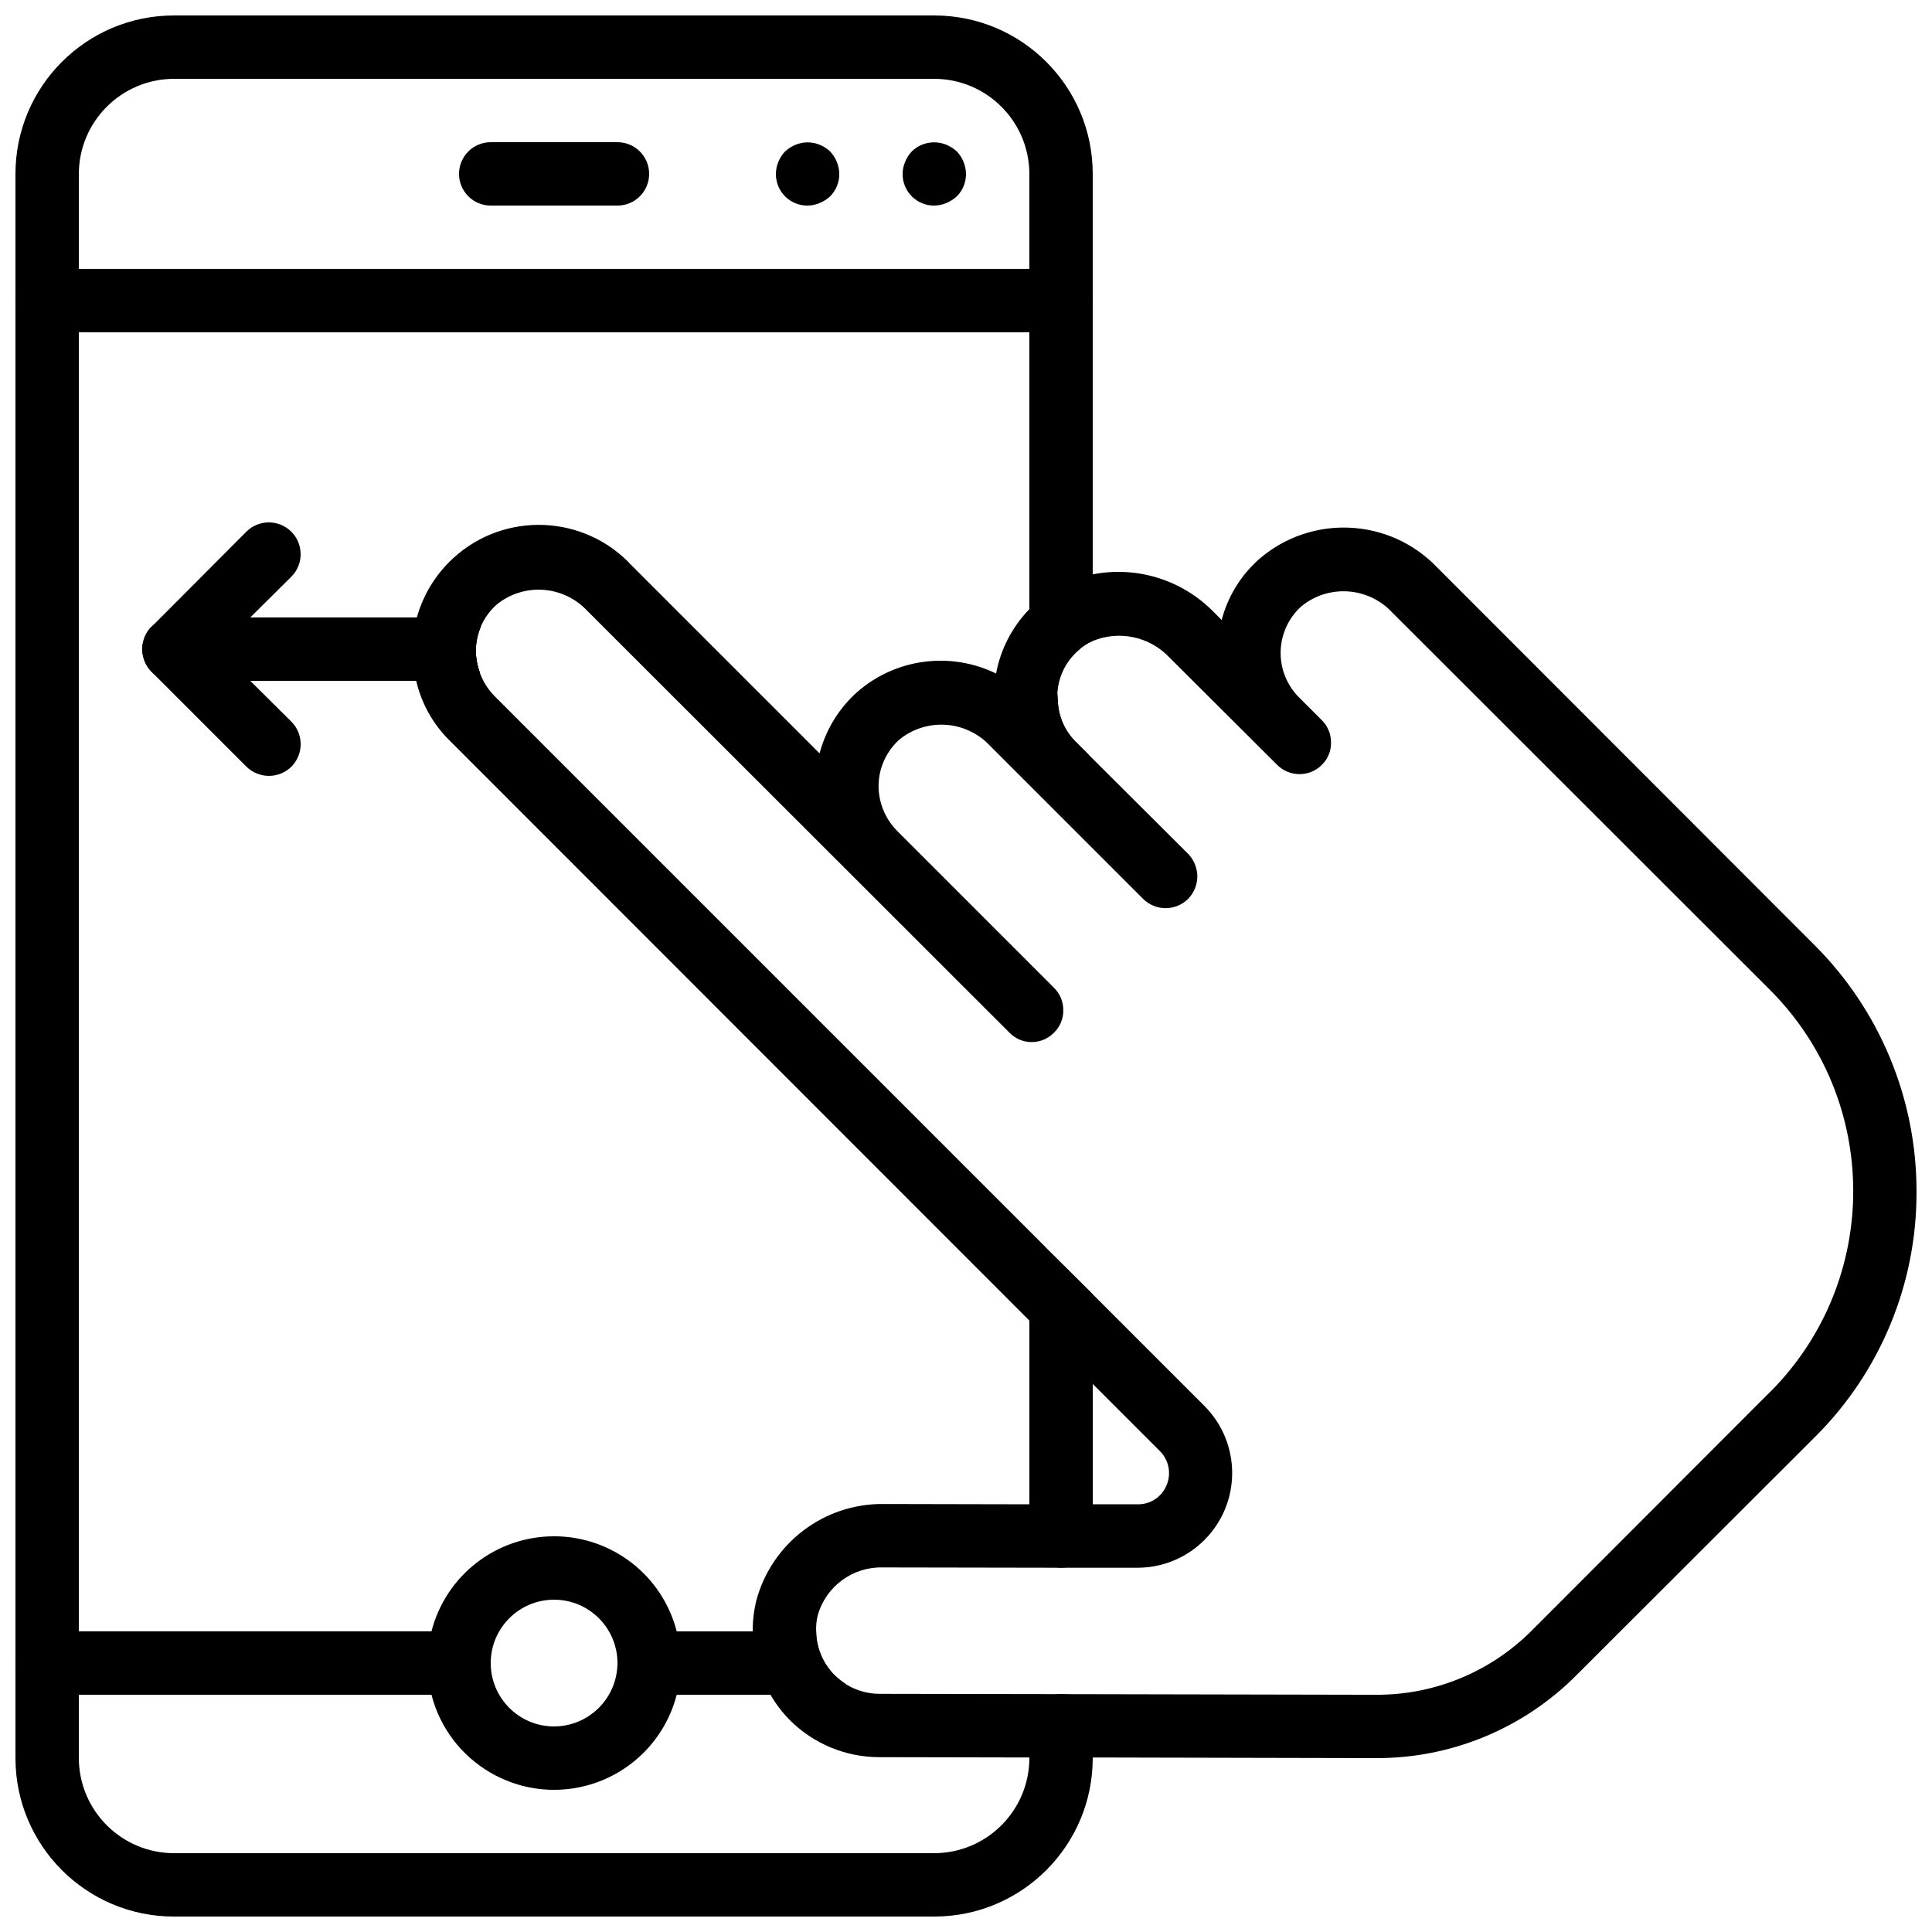 <?xml version="1.0" encoding="UTF-8"?>
<!-- Uploaded to: ICON Repo, www.svgrepo.com, Generator: ICON Repo Mixer Tools -->
<svg width="800px" height="800px" version="1.1" viewBox="144 144 512 512" xmlns="http://www.w3.org/2000/svg">
 <defs>
  <clipPath id="d">
   <path d="m148.09 148.09h285.91v503.81h-285.91z"/>
  </clipPath>
  <clipPath id="c">
   <path d="m148.09 215h285.91v18h-285.91z"/>
  </clipPath>
  <clipPath id="b">
   <path d="m148.09 576h126.91v18h-126.91z"/>
  </clipPath>
  <clipPath id="a">
   <path d="m253 283h398.9v327h-398.9z"/>
  </clipPath>
 </defs>
 <path d="m424.35 330.14c0.238 3.973 1.945 7.711 4.785 10.496l3.441 3.441c-1.441 2.742-4.289 4.457-7.391 4.449-4.633-0.012-8.383-3.766-8.398-8.398v-4.199c0.047-2.805 1.418-5.418 3.695-7.055h0.336c0.57-0.441 1.23-0.754 1.93-0.922 0.41-0.152 0.832-0.262 1.258-0.336h0.168"/>
 <g clip-path="url(#d)">
  <path d="m424.18 327.62c0.273-4.34 2.269-8.391 5.543-11.25 1.125-1.066 2.434-1.922 3.863-2.519v-123.77c-0.008-23.184-18.801-41.977-41.984-41.984h-201.52c-23.184 0.008-41.977 18.801-41.984 41.984v419.84c0.008 23.184 18.801 41.977 41.984 41.984h201.52c23.184-0.008 41.977-18.801 41.984-41.984v-8.566c-0.004-4.602-3.711-8.348-8.312-8.398h-0.168c-4.602 0.051-8.309 3.793-8.312 8.398v8.566c-0.039 13.895-11.297 25.148-25.191 25.191h-201.52c-13.895-0.039-25.148-11.297-25.191-25.191v-419.84c0.039-13.895 11.297-25.148 25.191-25.191h201.52c13.895 0.039 25.148 11.297 25.191 25.191v131.75c0.012 0.59 0.066 1.18 0.168 1.762l0.082 0.082c0.16 0.875 0.504 1.703 1.008 2.434 0.258 0.527 0.598 1.008 1.008 1.426 0.438 0.465 0.914 0.887 1.426 1.258v0.082h0.336c1.051 0.715 2.262 1.148 3.527 1.258"/>
 </g>
 <path d="m433.59 486.99v64.066c-0.004 4.602-3.711 8.348-8.312 8.398h-0.336c-4.531-0.152-8.133-3.863-8.145-8.398v-69.023c-0.027-3.082 1.699-5.914 4.449-7.305z"/>
 <g clip-path="url(#c)">
  <path d="m425.19 232.06h-268.7c-4.637 0-8.398-3.758-8.398-8.398 0-4.637 3.758-8.398 8.398-8.398h268.7c4.637 0 8.398 3.758 8.398 8.398 0 4.637-3.758 8.398-8.398 8.398z"/>
 </g>
 <path d="m368.09 590.27c-1.582 1.828-3.883 2.871-6.297 2.856h-45.762c-4.637 0-8.398-3.758-8.398-8.398 0-4.637 3.758-8.398 8.398-8.398h44.25c0.051 4.348 1.801 8.508 4.871 11.586 0.902 0.875 1.887 1.66 2.938 2.352z"/>
 <g clip-path="url(#b)">
  <path d="m265.65 593.12h-109.16c-4.637 0-8.398-3.758-8.398-8.398 0-4.637 3.758-8.398 8.398-8.398h109.16c4.637 0 8.398 3.758 8.398 8.398 0 4.637-3.758 8.398-8.398 8.398z"/>
 </g>
 <path d="m290.84 551.14c-15.316-0.016-28.691 10.355-32.496 25.191h7.305c4.633 0.016 8.383 3.766 8.398 8.398 0-9.273 7.519-16.793 16.793-16.793 9.273 0 16.793 7.519 16.793 16.793 0.016-4.633 3.766-8.383 8.398-8.398h7.305c-3.805-14.836-17.18-25.203-32.496-25.191zm32.496 25.191c-4.621-17.945-22.914-28.75-40.859-24.133-11.84 3.047-21.086 12.293-24.133 24.133h7.305c4.633 0.016 8.383 3.766 8.398 8.398 0-9.273 7.519-16.793 16.793-16.793 9.273 0 16.793 7.519 16.793 16.793 0.016 4.633 3.766 8.383 8.398 8.398h7.305c1.457-5.504 1.457-11.289 0-16.793zm0 0c-4.621-17.945-22.914-28.75-40.859-24.133-11.84 3.047-21.086 12.293-24.133 24.133-1.457 5.504-1.457 11.289 0 16.793 4.621 17.945 22.914 28.75 40.859 24.133 11.84-3.047 21.086-12.293 24.133-24.133 1.457-5.504 1.457-11.289 0-16.793zm-32.496 25.191c-9.273 0-16.793-7.519-16.793-16.793 0-9.273 7.519-16.793 16.793-16.793 9.273 0 16.793 7.519 16.793 16.793-0.027 9.262-7.531 16.766-16.793 16.793zm0-50.383c-15.316-0.016-28.691 10.355-32.496 25.191h7.305c4.633 0.016 8.383 3.766 8.398 8.398 0-9.273 7.519-16.793 16.793-16.793 9.273 0 16.793 7.519 16.793 16.793 0.016-4.633 3.766-8.383 8.398-8.398h7.305c-3.805-14.836-17.18-25.203-32.496-25.191zm32.496 25.191h-7.305c-4.633 0.016-8.383 3.766-8.398 8.398 0 9.273-7.519 16.793-16.793 16.793-9.273 0-16.793-7.519-16.793-16.793-0.016 4.633-3.766 8.383-8.398 8.398h-7.305c4.621 17.945 22.914 28.75 40.859 24.133 11.84-3.047 21.086-12.293 24.133-24.133 1.457-5.504 1.457-11.289 0-16.793zm-32.496-25.191c-15.316-0.016-28.691 10.355-32.496 25.191h7.305c4.633 0.016 8.383 3.766 8.398 8.398 0-9.273 7.519-16.793 16.793-16.793 9.273 0 16.793 7.519 16.793 16.793 0.016-4.633 3.766-8.383 8.398-8.398h7.305c-3.805-14.836-17.18-25.203-32.496-25.191z"/>
 <path d="m307.63 198.48h-33.586c-4.637 0-8.398-3.758-8.398-8.398 0-4.637 3.758-8.398 8.398-8.398h33.586c4.637 0 8.398 3.758 8.398 8.398 0 4.637-3.758 8.398-8.398 8.398z"/>
 <path d="m358.02 198.48c-4.594 0.043-8.352-3.641-8.398-8.234v-0.16c0.031-2.223 0.902-4.352 2.434-5.961 0.816-0.742 1.75-1.336 2.766-1.762 2.043-0.844 4.34-0.844 6.383 0 1.027 0.406 1.969 1.004 2.773 1.762 1.531 1.609 2.402 3.738 2.438 5.961 0.02 2.234-0.855 4.383-2.434 5.961-0.816 0.742-1.754 1.336-2.773 1.762-1.008 0.43-2.094 0.66-3.191 0.672z"/>
 <path d="m391.6 198.48c-4.594 0.043-8.355-3.648-8.398-8.242-0.012-1.148 0.215-2.289 0.668-3.344 0.406-1.027 1.008-1.969 1.766-2.773 2.43-2.352 6.019-3.043 9.152-1.762 1.016 0.426 1.953 1.023 2.773 1.762 1.531 1.609 2.402 3.738 2.438 5.961 0.02 2.234-0.855 4.383-2.434 5.961-0.816 0.742-1.754 1.336-2.773 1.762-1.008 0.43-2.094 0.66-3.191 0.672z"/>
 <g clip-path="url(#a)">
  <path d="m463.14 516.55-29.559-29.559-12.344-12.258v-0.082l-146.19-146.19c-4.883-4.832-6.312-12.156-3.609-18.473 0.961-2.215 2.394-4.191 4.199-5.793 7.203-5.832 17.691-5.098 24.016 1.68l111.85 111.76c3.144 3.269 8.348 3.371 11.617 0.223 0.074-0.074 0.152-0.148 0.223-0.223 1.582-1.543 2.465-3.668 2.434-5.879 0.031-2.234-0.848-4.387-2.434-5.961l-41.562-41.562c-3.262-3.269-5.051-7.727-4.953-12.344 0.133-4.566 2.137-8.879 5.543-11.922 7.203-5.832 17.691-5.098 24.016 1.68l40.559 40.559c3.301 3.273 8.625 3.273 11.922 0 1.555-1.598 2.426-3.734 2.434-5.961-0.023-2.223-0.895-4.356-2.434-5.961l-26.281-26.199-3.441-3.441c-2.844-2.785-4.547-6.523-4.785-10.496-0.145-0.605-0.199-1.227-0.168-1.848v-0.672c0.273-4.34 2.269-8.391 5.543-11.25 1.125-1.066 2.434-1.922 3.863-2.519v-17.633c-5.633 1.145-10.855 3.781-15.113 7.641-0.586 0.504-1.176 1.09-1.68 1.594-4.559 4.688-7.625 10.617-8.816 17.047-12.164-5.934-26.699-3.981-36.863 4.953-4.816 4.316-8.262 9.953-9.91 16.207l-49.711-49.711c-12.539-13.641-33.762-14.535-47.402-2-4.602 4.231-7.934 9.664-9.613 15.684-0.691 2.637-1.086 5.34-1.176 8.062-0.086 2.945 0.254 5.887 1.008 8.734 1.383 6.035 4.473 11.543 8.902 15.871l153.58 153.66 34.512 34.512c2.453 2.375 3.188 6.016 1.848 9.152-1.27 3.09-4.301 5.09-7.641 5.039h-28.719l-38.711-0.082c-15.777-0.137-29.637 10.441-33.672 25.695-0.637 2.641-0.949 5.348-0.922 8.062 0.059 5.914 1.68 11.711 4.703 16.793h13.602c2.414 0.016 4.719-1.027 6.297-2.856-1.051-0.691-2.035-1.477-2.938-2.352-3.07-3.082-4.816-7.238-4.871-11.586-0.07-1.441 0.074-2.883 0.418-4.281 2.176-7.695 9.305-12.922 17.297-12.68h0.082l46.855 0.082h20.57c13.871-0.051 25.074-11.332 25.023-25.203-0.023-6.648-2.68-13.012-7.391-17.703zm0 0-29.559-29.559-12.344-12.258v-0.082l-146.19-146.19c-1.715-1.738-3.035-3.832-3.863-6.129-0.543 0.496-1.168 0.895-1.848 1.176-0.387 0.238-0.812 0.41-1.258 0.504-0.785 0.27-1.605 0.41-2.434 0.418h-11.336c1.383 6.035 4.473 11.543 8.902 15.871l153.58 153.66 34.512 34.512c2.453 2.375 3.188 6.016 1.848 9.152-1.27 3.09-4.301 5.09-7.641 5.039h-28.719l-38.711-0.082c-15.777-0.137-29.637 10.441-33.672 25.695-0.637 2.641-0.949 5.348-0.922 8.062 0.059 5.914 1.68 11.711 4.703 16.793h13.602c2.414 0.016 4.719-1.027 6.297-2.856-1.051-0.691-2.035-1.477-2.938-2.352-3.07-3.082-4.816-7.238-4.871-11.586-0.07-1.441 0.074-2.883 0.418-4.281 2.176-7.695 9.305-12.922 17.297-12.68h0.082l46.855 0.082h20.57c13.871-0.051 25.074-11.332 25.023-25.203-0.023-6.648-2.68-13.012-7.391-17.703zm-4.281-146.27-26.281-26.199-3.441-3.441c-2.844-2.785-4.547-6.523-4.785-10.496-0.145-0.605-0.199-1.227-0.168-1.848v-0.672c0.273-4.34 2.269-8.391 5.543-11.25 1.125-1.066 2.434-1.922 3.863-2.519v-17.633c-5.633 1.145-10.855 3.781-15.113 7.641-0.586 0.504-1.176 1.09-1.68 1.594-4.559 4.688-7.625 10.617-8.816 17.047-12.164-5.934-26.699-3.981-36.863 4.953-4.816 4.316-8.262 9.953-9.91 16.207l-49.711-49.711c-12.539-13.641-33.762-14.535-47.402-2-4.602 4.231-7.934 9.664-9.613 15.684-0.691 2.637-1.086 5.34-1.176 8.062-0.086 2.945 0.254 5.887 1.008 8.734h11.336c0.828-0.012 1.652-0.152 2.434-0.418 0.445-0.094 0.871-0.266 1.258-0.504 0.68-0.281 1.305-0.68 1.848-1.176-0.75-1.984-1.117-4.094-1.09-6.215 0.059-2.109 0.512-4.191 1.344-6.129 0.961-2.215 2.394-4.191 4.199-5.793 7.203-5.832 17.691-5.098 24.016 1.68l111.84 111.76c3.144 3.269 8.348 3.371 11.617 0.223 0.074-0.074 0.152-0.148 0.223-0.223 1.582-1.543 2.465-3.668 2.434-5.879 0.031-2.234-0.848-4.387-2.434-5.961l-41.562-41.562c-3.262-3.269-5.051-7.727-4.953-12.344 0.133-4.566 2.137-8.879 5.543-11.922 7.203-5.832 17.691-5.098 24.016 1.68l40.559 40.559c3.301 3.273 8.625 3.273 11.922 0 1.555-1.598 2.426-3.734 2.434-5.961-0.023-2.223-0.895-4.356-2.434-5.961zm4.281 146.27-29.559-29.559-12.344-12.258v-0.082l-146.19-146.19c-1.715-1.738-3.035-3.832-3.863-6.129-0.543 0.496-1.168 0.895-1.848 1.176-0.387 0.238-0.812 0.41-1.258 0.504-0.785 0.27-1.605 0.41-2.434 0.418h-11.336c1.383 6.035 4.473 11.543 8.902 15.871l153.58 153.66 34.512 34.512c2.453 2.375 3.188 6.016 1.848 9.152-1.27 3.09-4.301 5.09-7.641 5.039h-11.922v8.398c-0.004 4.602-3.711 8.348-8.312 8.398h20.238c13.871-0.051 25.074-11.332 25.023-25.203-0.023-6.648-2.68-13.012-7.391-17.703zm-191.7-206.56c0.961-2.215 2.394-4.191 4.199-5.793 7.203-5.832 17.691-5.098 24.016 1.68l111.85 111.76c3.144 3.269 8.348 3.371 11.617 0.223 0.074-0.074 0.152-0.148 0.223-0.223 1.582-1.543 2.465-3.668 2.434-5.879 0.031-2.234-0.848-4.387-2.434-5.961l-41.562-41.562c-3.262-3.269-5.051-7.727-4.953-12.344 0.133-4.566 2.137-8.879 5.543-11.922 7.203-5.832 17.691-5.098 24.016 1.68l40.559 40.559c3.301 3.273 8.625 3.273 11.922 0 1.555-1.598 2.426-3.734 2.434-5.961-0.023-2.223-0.895-4.356-2.434-5.961l-26.281-26.199-3.441-3.441c-2.844-2.785-4.547-6.523-4.785-10.496-0.145-0.605-0.199-1.227-0.168-1.848v-0.672h-0.168c-0.43 0.074-0.852 0.184-1.258 0.336-0.379 0.062-0.746 0.176-1.09 0.336-0.168 0.168-0.418 0.25-0.586 0.418-0.082 0-0.168 0.082-0.25 0.168h-0.336v-0.082c-0.516-0.375-0.992-0.797-1.426-1.258-0.41-0.418-0.75-0.902-1.008-1.426-0.504-0.73-0.848-1.562-1.008-2.434l-0.082-0.082c-0.102-0.582-0.156-1.172-0.168-1.762v-16.375c-4.559 4.688-7.625 10.617-8.816 17.047-12.164-5.934-26.699-3.981-36.863 4.953-4.816 4.316-8.262 9.953-9.91 16.207l-49.711-49.711c-12.539-13.641-33.762-14.535-47.402-2-4.602 4.231-7.934 9.664-9.613 15.684h11.168c2.16 0.012 4.238 0.852 5.793 2.352zm353.34 84.387-99.922-100.01c-12.637-13.184-33.391-14.145-47.191-2.184-4.832 4.269-8.281 9.883-9.91 16.121l-2.184-2.184c-8.32-8.473-20.34-12.195-31.992-9.91-5.633 1.145-10.855 3.781-15.113 7.641-0.586 0.504-1.176 1.09-1.68 1.594-4.559 4.688-7.625 10.617-8.816 17.047-12.164-5.934-26.699-3.981-36.863 4.953-4.816 4.316-8.262 9.953-9.91 16.207l-49.711-49.711c-12.539-13.641-33.762-14.535-47.402-2-4.602 4.231-7.934 9.664-9.613 15.684-0.691 2.637-1.086 5.34-1.176 8.062-0.086 2.945 0.254 5.887 1.008 8.734 1.383 6.035 4.473 11.543 8.902 15.871l153.58 153.66 34.512 34.512c2.453 2.375 3.188 6.016 1.848 9.152-1.27 3.09-4.301 5.09-7.641 5.039h-28.719l-38.711-0.082c-15.777-0.137-29.637 10.441-33.672 25.695-0.637 2.641-0.949 5.348-0.922 8.062 0.059 5.914 1.68 11.711 4.703 16.793 1.414 2.449 3.133 4.707 5.121 6.719 6.281 6.277 14.797 9.812 23.68 9.824l39.801 0.082h16.793l74.984 0.168h0.168c19.918 0.055 39.031-7.867 53.066-22l63.227-63.145c17.332-17.238 27.012-40.715 26.871-65.16v0.023c0-24.488-9.754-47.969-27.105-65.25zm-11.672 118.48-63.145 63.227c-10.91 10.965-25.758 17.105-41.227 17.047h-0.168l-83.297-0.168h-0.168l-48.031-0.082c-3.18-0.008-6.293-0.91-8.984-2.602-1.051-0.691-2.035-1.477-2.938-2.352-3.07-3.082-4.816-7.238-4.871-11.586-0.07-1.441 0.074-2.883 0.418-4.281 2.176-7.695 9.305-12.922 17.297-12.68h0.082l46.855 0.082h20.57c13.871-0.051 25.074-11.332 25.023-25.203-0.023-6.648-2.68-13.012-7.391-17.703l-29.559-29.559-12.344-12.258v-0.082l-146.19-146.19c-4.883-4.832-6.312-12.156-3.609-18.473 0.961-2.215 2.394-4.191 4.199-5.793 7.203-5.832 17.691-5.098 24.016 1.68l111.85 111.76c3.144 3.269 8.348 3.371 11.617 0.223 0.074-0.074 0.152-0.148 0.223-0.223 1.582-1.543 2.465-3.668 2.434-5.879 0.031-2.234-0.848-4.387-2.434-5.961l-41.562-41.562c-3.262-3.269-5.051-7.727-4.953-12.344 0.133-4.566 2.137-8.879 5.543-11.922 7.203-5.832 17.691-5.098 24.016 1.68l40.559 40.559c3.301 3.273 8.625 3.273 11.922 0 1.555-1.598 2.426-3.734 2.434-5.961-0.023-2.223-0.895-4.356-2.434-5.961l-26.281-26.199-3.441-3.441c-2.844-2.785-4.547-6.523-4.785-10.496-0.145-0.605-0.199-1.227-0.168-1.848v-0.672c0.273-4.34 2.269-8.391 5.543-11.25 1.125-1.066 2.434-1.922 3.863-2.519 6.941-2.871 14.934-1.207 20.152 4.199l28.719 28.633c3.262 3.269 8.555 3.277 11.824 0.016 0.004-0.004 0.008-0.008 0.016-0.016 1.582-1.543 2.465-3.668 2.434-5.879 0.031-2.234-0.848-4.387-2.434-5.961l-5.961-5.961c-6.547-6.453-6.625-16.996-0.168-23.547 0.246-0.25 0.496-0.488 0.758-0.723 7.203-5.836 17.691-5.102 24.016 1.68l100.01 99.922c29.492 29.402 29.566 77.145 0.168 106.64zm-154.25-142.58-26.281-26.199-3.441-3.441c-2.844-2.785-4.547-6.523-4.785-10.496-0.145-0.605-0.199-1.227-0.168-1.848v-0.672c0.273-4.34 2.269-8.391 5.543-11.25 1.125-1.066 2.434-1.922 3.863-2.519v-17.633c-5.633 1.145-10.855 3.781-15.113 7.641-0.586 0.504-1.176 1.09-1.68 1.594-4.559 4.688-7.625 10.617-8.816 17.047-12.164-5.934-26.699-3.981-36.863 4.953-4.816 4.316-8.262 9.953-9.91 16.207l-49.711-49.711c-12.539-13.641-33.762-14.535-47.402-2-4.602 4.231-7.934 9.664-9.613 15.684h11.168c2.16 0.012 4.238 0.852 5.793 2.352 0.961-2.215 2.394-4.191 4.199-5.793 7.203-5.832 17.691-5.098 24.016 1.68l111.85 111.76c3.144 3.269 8.348 3.371 11.617 0.223 0.074-0.074 0.152-0.148 0.223-0.223 1.582-1.543 2.465-3.668 2.434-5.879 0.031-2.234-0.848-4.387-2.434-5.961l-41.562-41.562c-3.262-3.269-5.051-7.727-4.953-12.344 0.133-4.566 2.137-8.879 5.543-11.922 7.203-5.832 17.691-5.098 24.016 1.68l40.559 40.559c3.301 3.273 8.625 3.273 11.922 0 1.555-1.598 2.426-3.734 2.434-5.961-0.023-2.223-0.895-4.356-2.434-5.961zm4.281 146.27-29.559-29.559-12.344-12.258c-2.754 1.391-4.477 4.223-4.449 7.305v11.922l34.512 34.512c2.453 2.375 3.188 6.016 1.848 9.152-1.27 3.09-4.301 5.09-7.641 5.039h-11.922v8.398c-0.004 4.602-3.711 8.348-8.312 8.398h20.238c13.871-0.051 25.074-11.332 25.023-25.203-0.023-6.648-2.68-13.012-7.391-17.703zm0 0-29.559-29.559-12.344-12.258v-0.082l-146.19-146.19c-4.883-4.832-6.312-12.156-3.609-18.473 0.961-2.215 2.394-4.191 4.199-5.793 7.203-5.832 17.691-5.098 24.016 1.68l111.85 111.76c3.144 3.269 8.348 3.371 11.617 0.223 0.074-0.074 0.152-0.148 0.223-0.223 1.582-1.543 2.465-3.668 2.434-5.879 0.031-2.234-0.848-4.387-2.434-5.961l-41.562-41.562c-3.262-3.269-5.051-7.727-4.953-12.344 0.133-4.566 2.137-8.879 5.543-11.922 7.203-5.832 17.691-5.098 24.016 1.68l40.559 40.559c3.301 3.273 8.625 3.273 11.922 0 1.555-1.598 2.426-3.734 2.434-5.961-0.023-2.223-0.895-4.356-2.434-5.961l-26.281-26.199-3.441-3.441c-2.844-2.785-4.547-6.523-4.785-10.496-0.145-0.605-0.199-1.227-0.168-1.848v-0.672c0.273-4.34 2.269-8.391 5.543-11.25 1.125-1.066 2.434-1.922 3.863-2.519v-17.633c-5.633 1.145-10.855 3.781-15.113 7.641-0.586 0.504-1.176 1.09-1.68 1.594-4.559 4.688-7.625 10.617-8.816 17.047-12.164-5.934-26.699-3.981-36.863 4.953-4.816 4.316-8.262 9.953-9.91 16.207l-49.711-49.711c-12.539-13.641-33.762-14.535-47.402-2-4.602 4.231-7.934 9.664-9.613 15.684-0.691 2.637-1.086 5.34-1.176 8.062-0.086 2.945 0.254 5.887 1.008 8.734 1.383 6.035 4.473 11.543 8.902 15.871l153.58 153.66 34.512 34.512c2.453 2.375 3.188 6.016 1.848 9.152-1.27 3.09-4.301 5.09-7.641 5.039h-28.719l-38.711-0.082c-15.777-0.137-29.637 10.441-33.672 25.695-0.637 2.641-0.949 5.348-0.922 8.062 0.059 5.914 1.68 11.711 4.703 16.793h13.602c2.414 0.016 4.719-1.027 6.297-2.856-1.051-0.691-2.035-1.477-2.938-2.352-3.07-3.082-4.816-7.238-4.871-11.586-0.07-1.441 0.074-2.883 0.418-4.281 2.176-7.695 9.305-12.922 17.297-12.68h0.082l46.855 0.082h20.57c13.871-0.051 25.074-11.332 25.023-25.203-0.023-6.648-2.68-13.012-7.391-17.703zm-4.281-146.27-26.281-26.199-3.441-3.441c-2.844-2.785-4.547-6.523-4.785-10.496-0.145-0.605-0.199-1.227-0.168-1.848v-0.672c0.273-4.34 2.269-8.391 5.543-11.25 1.125-1.066 2.434-1.922 3.863-2.519v-17.633c-5.633 1.145-10.855 3.781-15.113 7.641-0.586 0.504-1.176 1.09-1.68 1.594-4.559 4.688-7.625 10.617-8.816 17.047-12.164-5.934-26.699-3.981-36.863 4.953-4.816 4.316-8.262 9.953-9.91 16.207l-49.711-49.711c-12.539-13.641-33.762-14.535-47.402-2-4.602 4.231-7.934 9.664-9.613 15.684-0.691 2.637-1.086 5.34-1.176 8.062-0.086 2.945 0.254 5.887 1.008 8.734h11.336c0.828-0.012 1.652-0.152 2.434-0.418 0.445-0.094 0.871-0.266 1.258-0.504 0.68-0.281 1.305-0.68 1.848-1.176-0.75-1.984-1.117-4.094-1.09-6.215 0.059-2.109 0.512-4.191 1.344-6.129 0.961-2.215 2.394-4.191 4.199-5.793 7.203-5.832 17.691-5.098 24.016 1.68l111.84 111.76c3.144 3.269 8.348 3.371 11.617 0.223 0.074-0.074 0.152-0.148 0.223-0.223 1.582-1.543 2.465-3.668 2.434-5.879 0.031-2.234-0.848-4.387-2.434-5.961l-41.562-41.562c-3.262-3.269-5.051-7.727-4.953-12.344 0.133-4.566 2.137-8.879 5.543-11.922 7.203-5.832 17.691-5.098 24.016 1.68l40.559 40.559c3.301 3.273 8.625 3.273 11.922 0 1.555-1.598 2.426-3.734 2.434-5.961-0.023-2.223-0.895-4.356-2.434-5.961zm4.281 146.27-29.559-29.559-12.344-12.258v-0.082l-146.19-146.19c-1.715-1.738-3.035-3.832-3.863-6.129-0.543 0.496-1.168 0.895-1.848 1.176-0.387 0.238-0.812 0.41-1.258 0.504-0.785 0.27-1.605 0.41-2.434 0.418h-11.336c1.383 6.035 4.473 11.543 8.902 15.871l153.58 153.66 34.512 34.512c2.453 2.375 3.188 6.016 1.848 9.152-1.27 3.09-4.301 5.09-7.641 5.039h-28.719l-38.711-0.082c-15.777-0.137-29.637 10.441-33.672 25.695-0.637 2.641-0.949 5.348-0.922 8.062 0.059 5.914 1.68 11.711 4.703 16.793h13.602c2.414 0.016 4.719-1.027 6.297-2.856-1.051-0.691-2.035-1.477-2.938-2.352-3.07-3.082-4.816-7.238-4.871-11.586-0.07-1.441 0.074-2.883 0.418-4.281 2.176-7.695 9.305-12.922 17.297-12.68h0.082l46.855 0.082h20.57c13.871-0.051 25.074-11.332 25.023-25.203-0.023-6.648-2.68-13.012-7.391-17.703z"/>
 </g>
 <path d="m270.1 316.11c-0.027 2.121 0.344 4.231 1.09 6.215-0.57 0.457-1.191 0.852-1.848 1.176-0.375 0.266-0.805 0.441-1.258 0.504-0.785 0.27-1.605 0.41-2.434 0.418h-75.57c-2.231 0-4.371-0.875-5.961-2.434-0.168-0.168-0.336-0.418-0.504-0.586-0.516-0.668-0.941-1.402-1.258-2.184-0.168-0.504-0.336-1.008-0.504-1.594-0.223-1.051-0.223-2.141 0-3.191 0.238-1.395 0.848-2.699 1.762-3.777 0.168-0.168 0.336-0.418 0.504-0.586h0.082l0.25-0.25 24.855-24.938c3.305-3.277 8.645-3.258 11.922 0.047 3.262 3.285 3.262 8.59 0 11.875l-10.914 10.832h55.336c2.16 0.012 4.238 0.852 5.793 2.352-0.832 1.941-1.285 4.019-1.344 6.129z"/>
 <path d="m270.1 316.11c-0.027 2.121 0.344 4.231 1.09 6.215-0.57 0.457-1.191 0.852-1.848 1.176-0.375 0.266-0.805 0.441-1.258 0.504-0.785 0.27-1.605 0.41-2.434 0.418h-55.336l10.914 10.832c3.273 3.301 3.273 8.625 0 11.922-3.312 3.246-8.613 3.246-11.922 0l-25.191-25.191c-0.168-0.168-0.336-0.418-0.504-0.586-0.918-1.078-1.527-2.383-1.762-3.777-0.223-1.051-0.223-2.141 0-3.191 0.168-0.586 0.336-1.09 0.504-1.594 0.32-0.781 0.742-1.516 1.258-2.184l0.836-0.836c1.527-1.422 3.539-2.203 5.625-2.184h75.57c2.16 0.012 4.238 0.852 5.793 2.352-0.832 1.941-1.285 4.019-1.344 6.129z"/>
</svg>